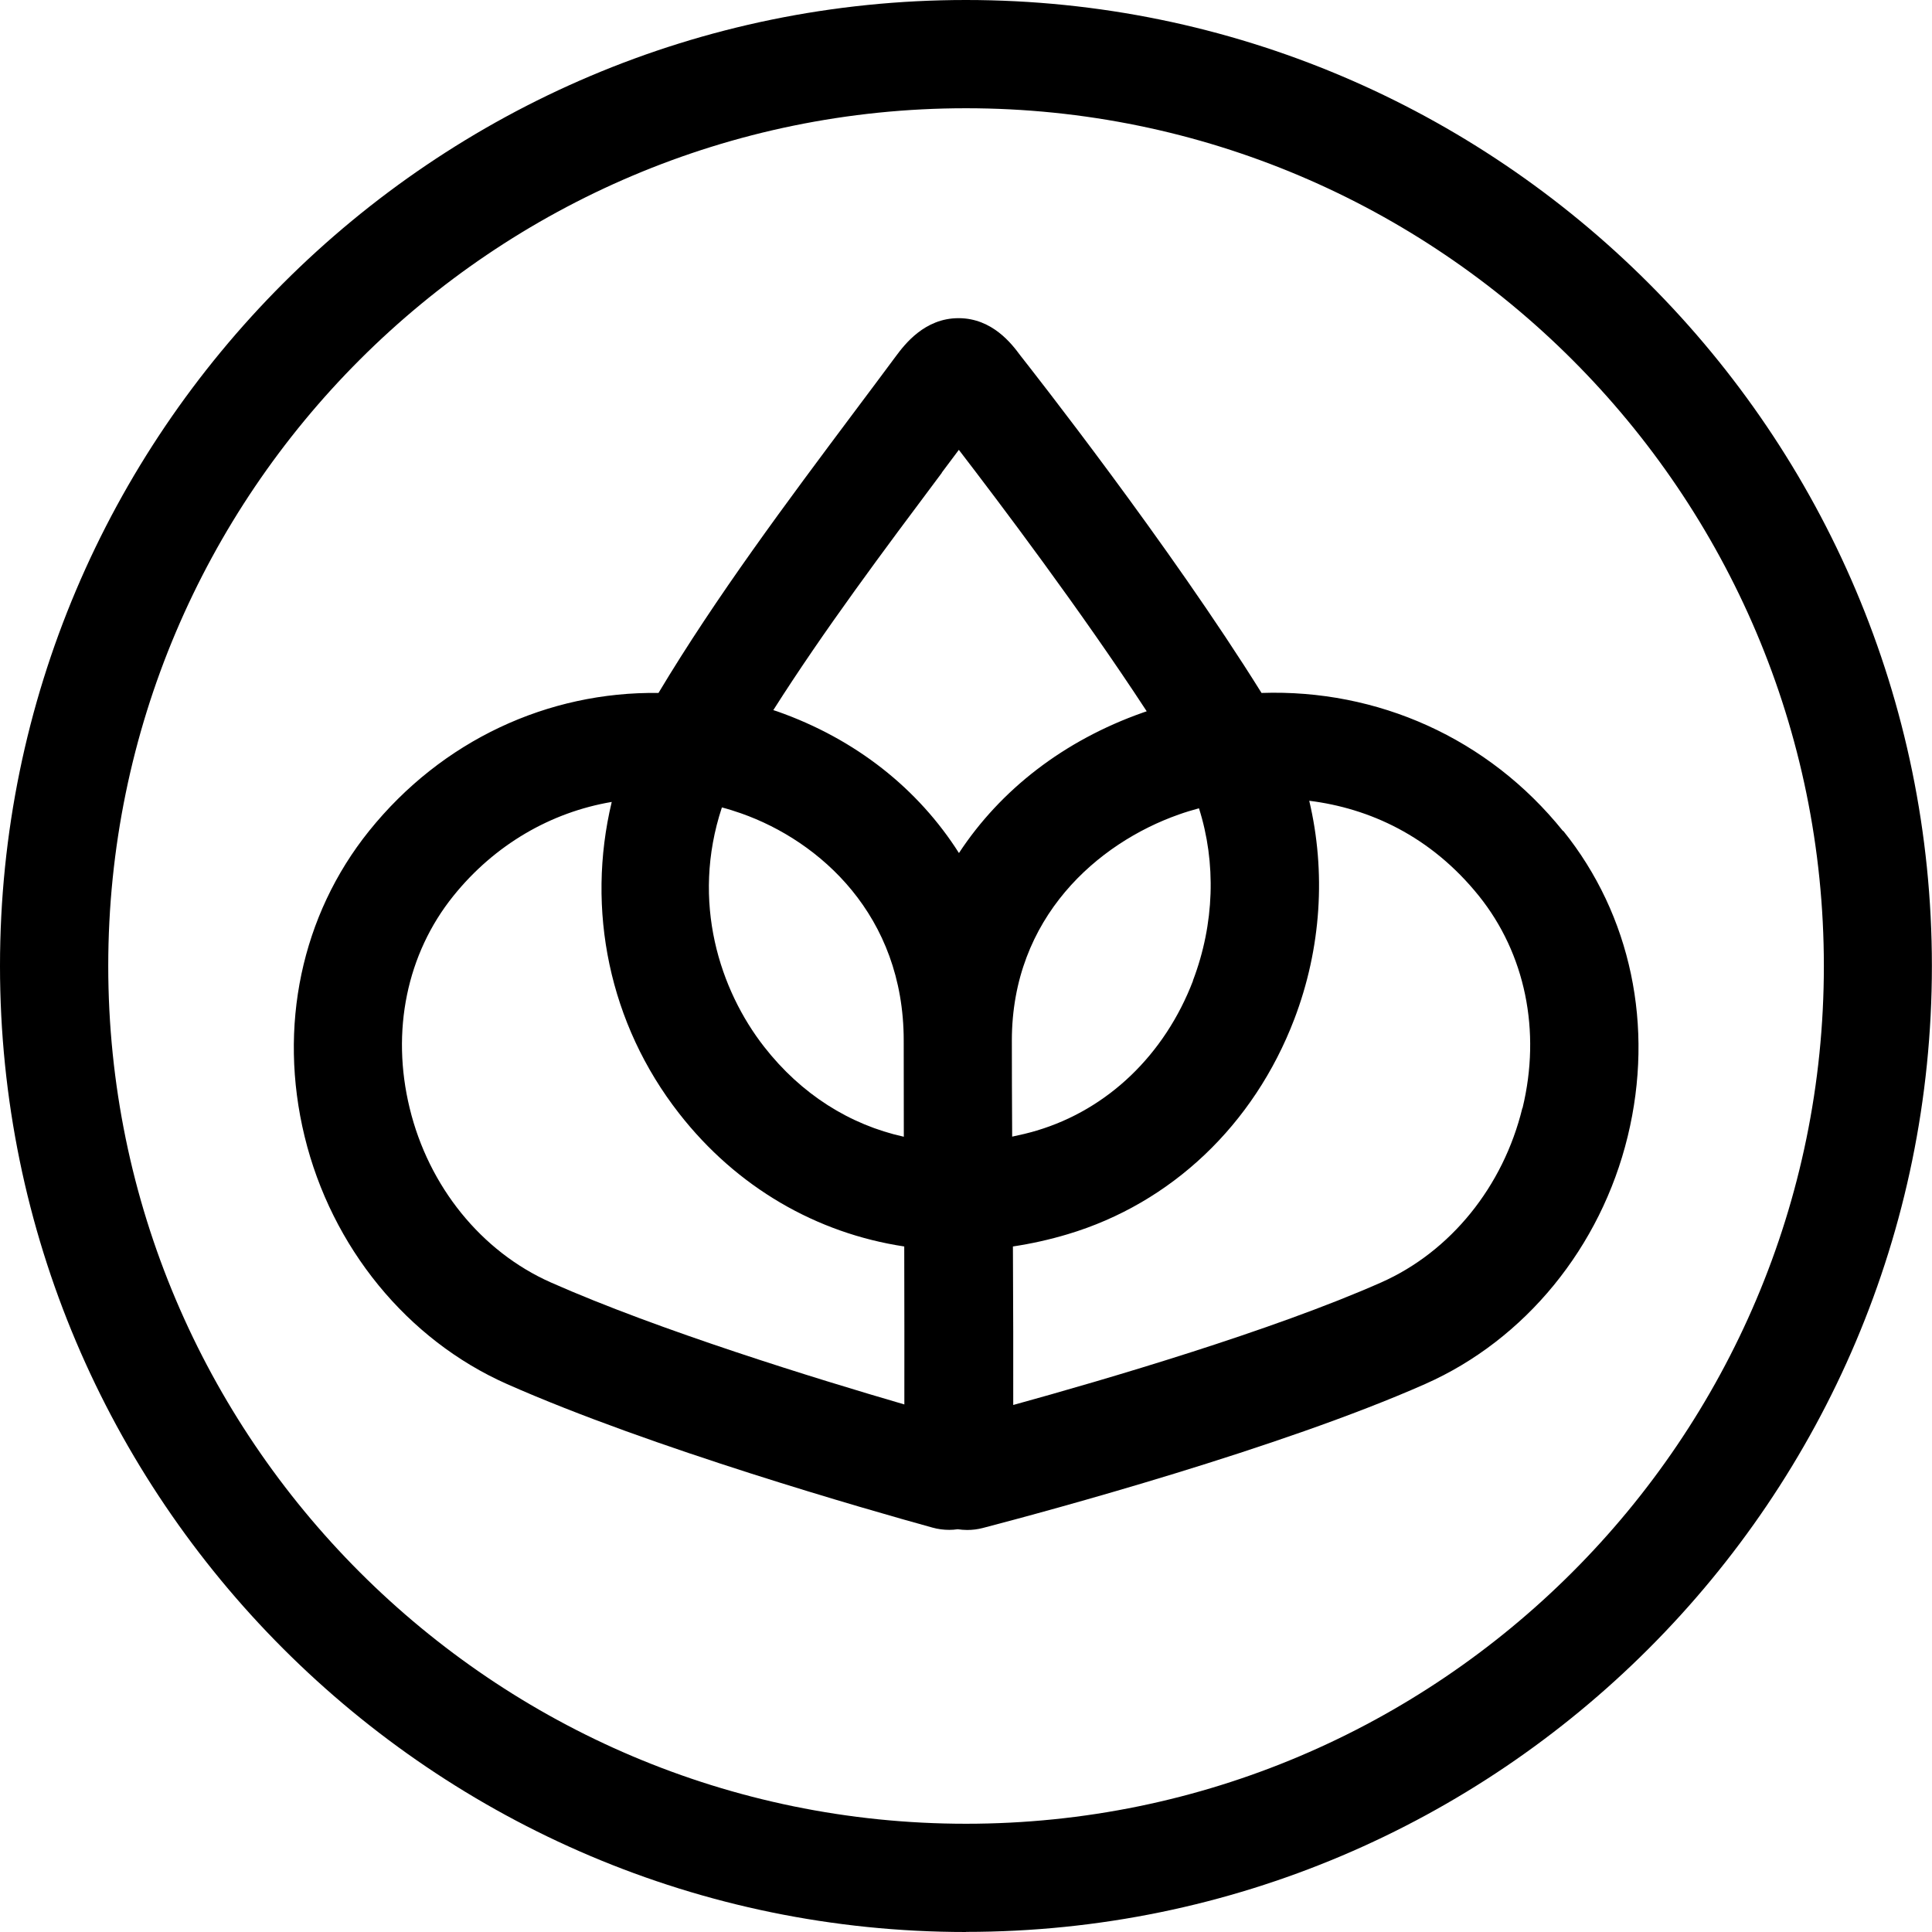 <svg viewBox="0 0 182.23 182.23" xmlns="http://www.w3.org/2000/svg" data-name="Layer 2" id="Layer_2">
  <defs>
    <style>
      .cls-1 {
        fill: none;
      }
    </style>
  </defs>
  <g data-name="Layer 1" id="Layer_1-2">
    <g>
      <g>
        <path d="M85.26,107.22c0-3.43-.01-6.58-.01-9.07,0-11.82-7.92-18.82-15.33-21.43-.6-.21-1.21-.4-1.81-.56-2.95,8.93-.17,17.26,3.99,22.58,3.48,4.46,8.06,7.34,13.17,8.48Z" class="cls-1"></path>
        <path d="M95.45,98.15c0,2.49.01,5.63.03,9.06.77-.16,1.53-.34,2.31-.57,6.7-2,12.08-7.16,14.75-14.14,2.04-5.34,2.2-11.12.57-16.25-.66.18-1.3.37-1.91.59-7.61,2.68-15.74,9.69-15.74,21.32Z" class="cls-1"></path>
        <path d="M90.44,80.45c3.91-5.95,9.87-10.61,17.36-13.25.12-.04.23-.08.35-.12-6.21-9.52-13.96-19.77-17.72-24.66-.53.71-1.07,1.43-1.61,2.15-5.48,7.32-11.11,14.86-15.9,22.39.12.04.25.08.37.12,7.42,2.61,13.3,7.31,17.14,13.36Z" class="cls-1"></path>
        <path d="M85.28,117.57c-8.26-1.25-15.78-5.56-21.23-12.54-6.62-8.47-8.79-19.24-6.36-29.39-5.73.97-11.05,4.02-14.94,8.87-4.38,5.45-5.88,12.75-4.12,20.01,1.8,7.4,6.77,13.54,13.31,16.44,10.22,4.53,25.11,9.11,33.35,11.51,0-4.02,0-9.43-.01-14.9Z" class="cls-1"></path>
        <path d="M123.47,75.54c1.58,6.68,1.15,13.9-1.41,20.6-3.81,9.97-11.59,17.36-21.36,20.28-1.73.52-3.46.9-5.18,1.16.03,5.59.05,10.93.03,14.95,8.64-2.39,24.41-7,34.71-11.56,6.54-2.9,11.52-9.04,13.31-16.44,1.77-7.26.27-14.56-4.12-20.01-4.55-5.67-10.37-8.26-16-8.97Z" class="cls-1"></path>
        <path d="M147.43,78.39c-7.06-8.79-17.52-13.4-28.44-13.03-8.68-13.93-21.64-30.42-22.75-31.83-.81-1.1-2.64-3.5-5.79-3.52h-.04c-3.21,0-5.09,2.49-5.91,3.59-1.26,1.7-2.54,3.41-3.83,5.13-6.45,8.62-13.11,17.53-18.56,26.63-10.41-.14-20.42,4.46-27.3,13.02-6.38,7.94-8.6,18.45-6.08,28.81,2.54,10.45,9.68,19.19,19.1,23.36,13.62,6.03,34.13,11.88,40.1,13.53.53.15,1.07.22,1.61.22.26,0,.53-.02.79-.06.29.04.59.07.89.07.5,0,1-.06,1.49-.19,6.33-1.65,28.03-7.52,41.72-13.58,9.42-4.17,16.56-12.9,19.1-23.36,2.52-10.37.31-20.87-6.08-28.81ZM112.53,92.5c-2.67,6.98-8.04,12.14-14.75,14.14-.77.23-1.54.41-2.31.57-.02-3.43-.03-6.57-.03-9.06,0-11.63,8.13-18.64,15.74-21.32.61-.22,1.25-.41,1.91-.59,1.63,5.13,1.47,10.9-.57,16.25ZM68.1,76.16c.61.16,1.21.35,1.81.56,7.41,2.61,15.33,9.61,15.33,21.43,0,2.49,0,5.63.01,9.07-5.11-1.13-9.68-4.01-13.17-8.48-4.16-5.32-6.94-13.65-3.99-22.58ZM88.83,44.58c.54-.72,1.08-1.44,1.61-2.15,3.76,4.89,11.51,15.15,17.72,24.66-.12.04-.23.08-.35.12-7.49,2.64-13.45,7.3-17.36,13.25-3.84-6.05-9.72-10.75-17.14-13.36-.12-.04-.25-.08-.37-.12,4.78-7.53,10.42-15.07,15.9-22.39ZM38.64,104.52c-1.77-7.26-.27-14.56,4.12-20.01,3.9-4.85,9.21-7.9,14.94-8.87-2.43,10.15-.26,20.92,6.36,29.39,5.45,6.98,12.97,11.29,21.23,12.54.01,5.47.02,10.88.01,14.9-8.24-2.4-23.13-6.98-33.35-11.51-6.54-2.9-11.52-9.04-13.31-16.44ZM143.59,104.52c-1.8,7.4-6.77,13.54-13.31,16.44-10.3,4.56-26.07,9.18-34.71,11.56.01-4.01,0-9.36-.03-14.95,1.72-.26,3.45-.64,5.18-1.16,9.76-2.92,17.55-10.31,21.36-20.28,2.56-6.7,2.99-13.92,1.41-20.6,5.63.7,11.44,3.3,16,8.97,4.38,5.45,5.88,12.75,4.12,20.01Z"></path>
      </g>
      <path d="M91.11,182.23C40.87,182.23,0,141.35,0,91.11S40.87,0,91.11,0s91.11,40.87,91.11,91.11-40.87,91.11-91.11,91.11ZM91.11,10.21C46.5,10.21,10.21,46.5,10.21,91.11s36.3,80.91,80.91,80.91,80.91-36.3,80.91-80.91S135.73,10.21,91.11,10.21Z"></path>
    </g>
  </g>
</svg>